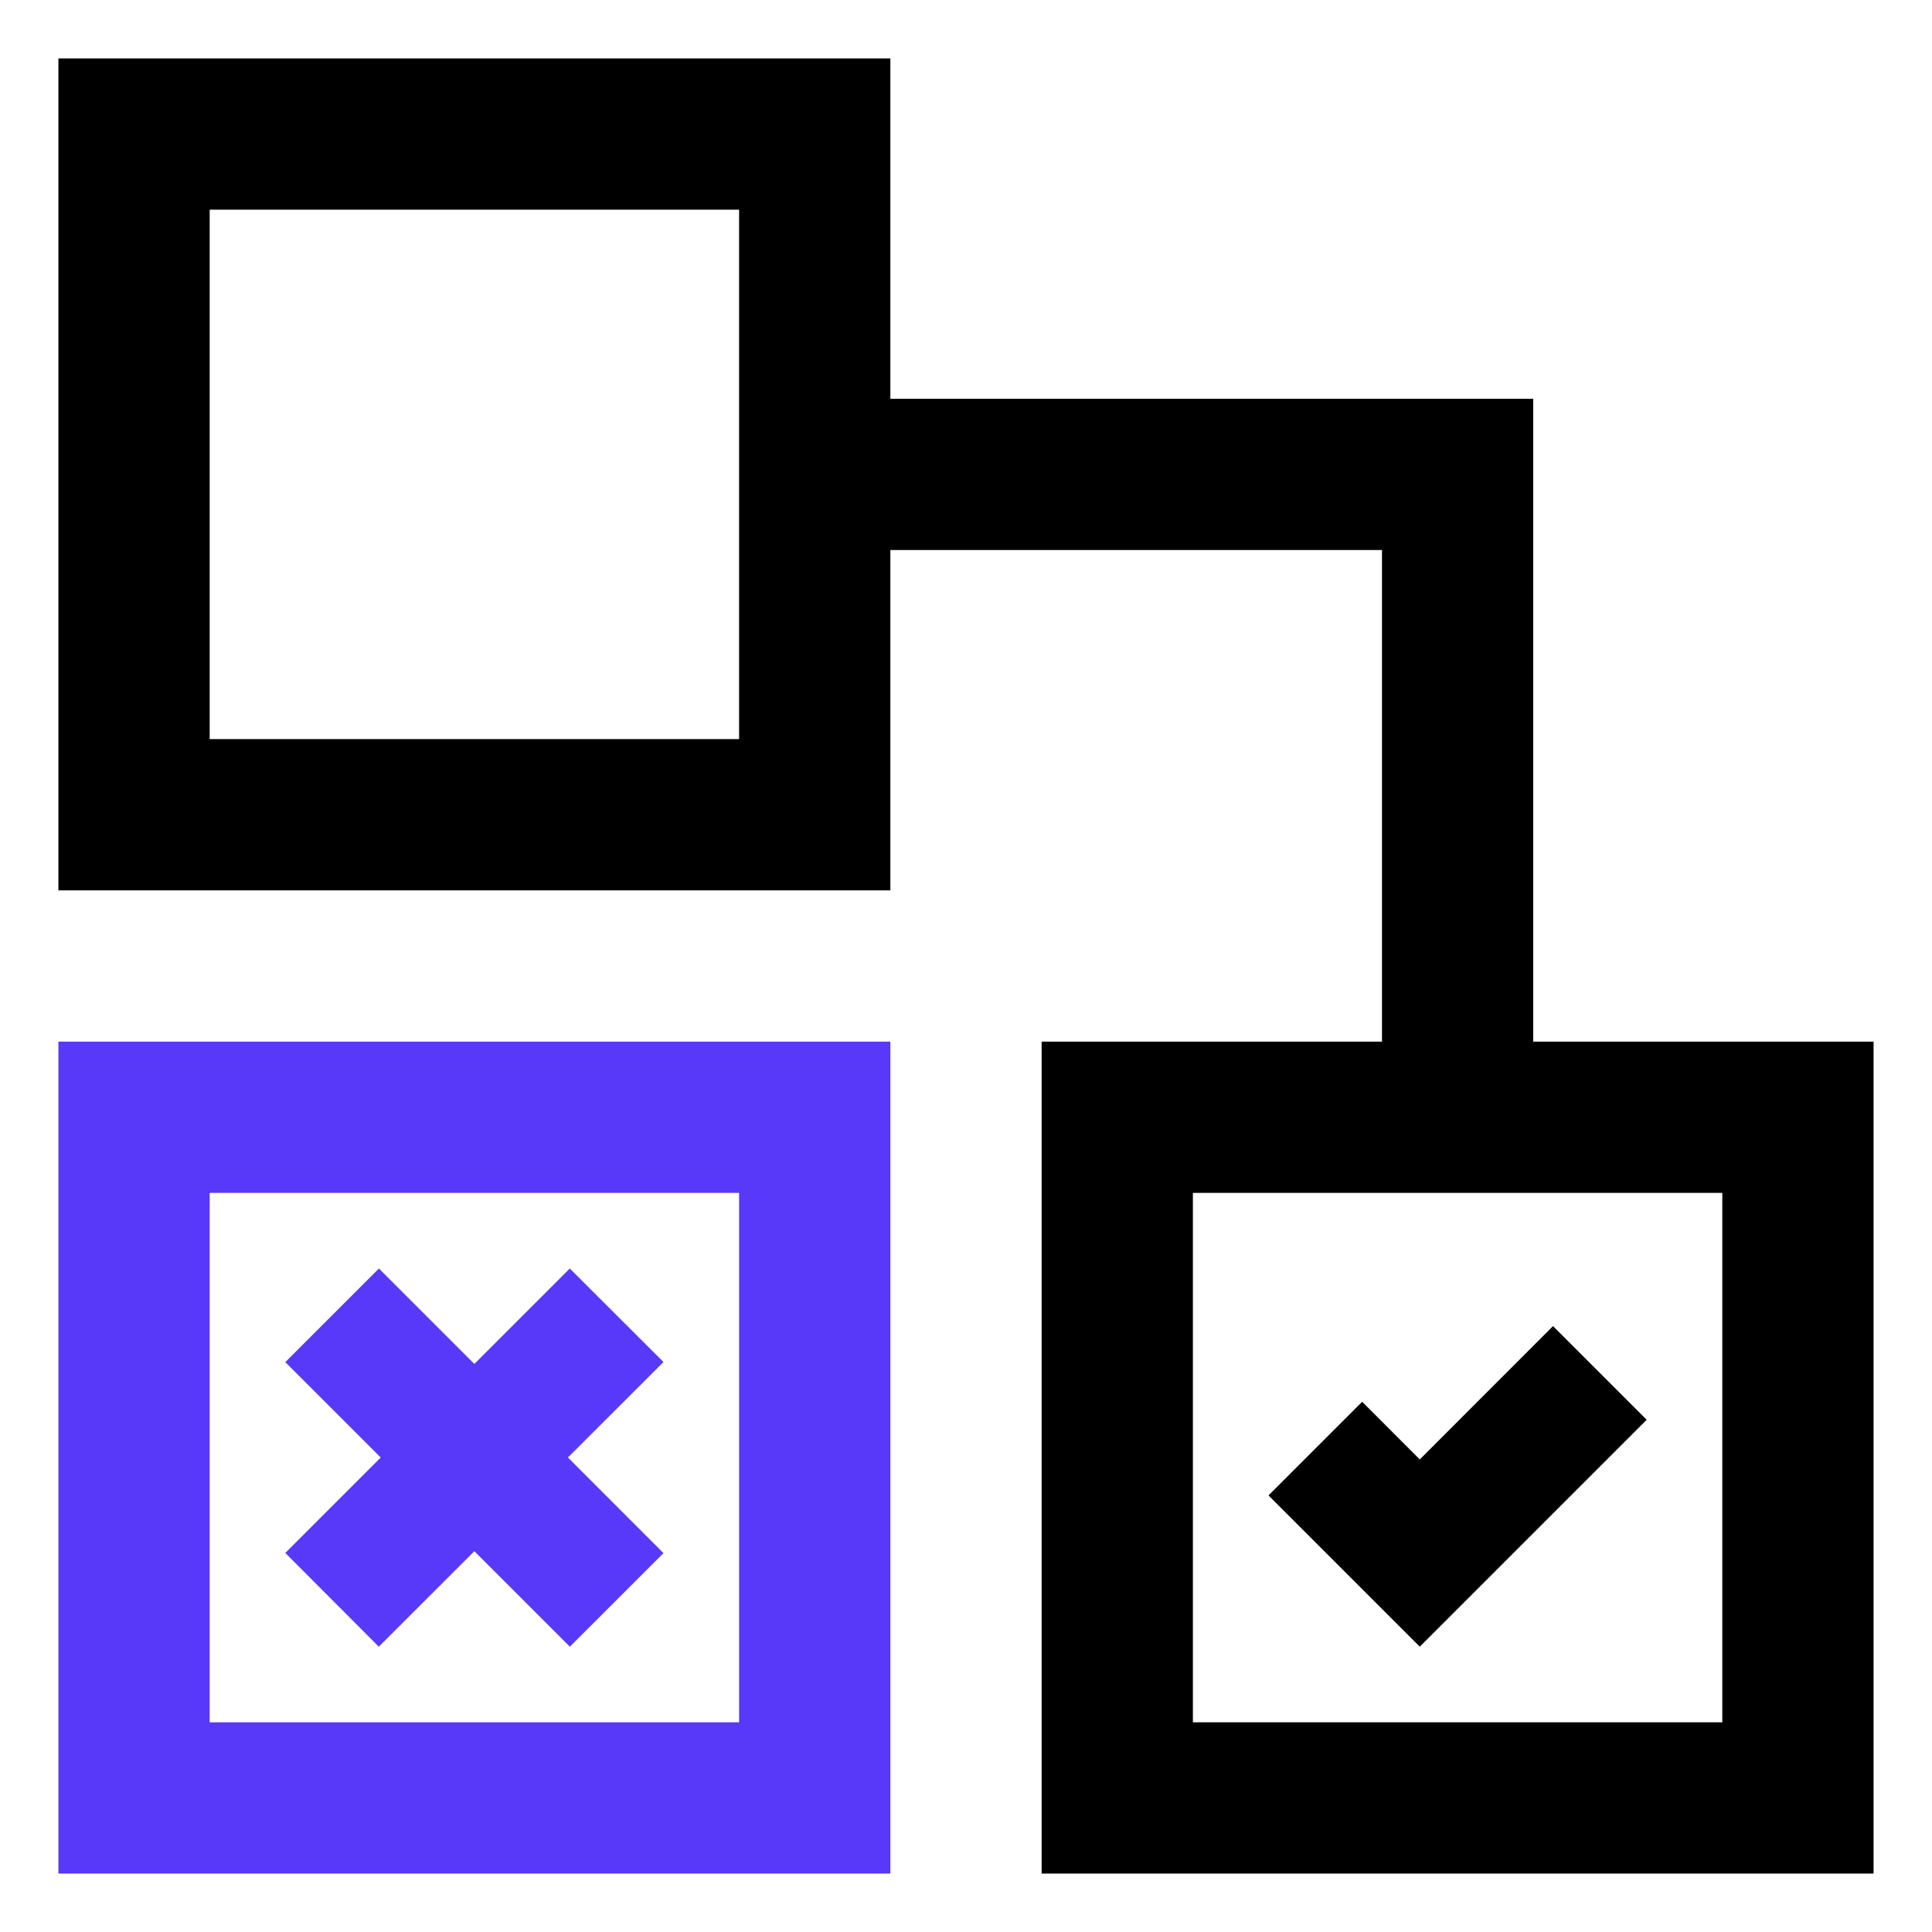 <svg xmlns="http://www.w3.org/2000/svg" xmlns:xlink="http://www.w3.org/1999/xlink" width="1080" zoomAndPan="magnify" viewBox="0 0 810 810" height="1080" preserveAspectRatio="xMidYMid meet" version="1.2"><defs><clipPath id="420a84e85f"><path d="M 24.488 436 L 374 436 L 374 785.738 L 24.488 785.738 Z M 24.488 436 "/></clipPath><clipPath id="d19d1b3e15"><path d="M 24.488 24.488 L 785.738 24.488 L 785.738 785.738 L 24.488 785.738 Z M 24.488 24.488 "/></clipPath></defs><g id="8cb161fd01"><g clip-rule="nonzero" clip-path="url(#420a84e85f)"><path style=" stroke:none;fill-rule:nonzero;fill:#5838f9;fill-opacity:1;" d="M 24.488 436.703 L 24.488 785.504 L 373.289 785.504 L 373.289 436.703 Z M 309.871 722.082 L 87.91 722.082 L 87.91 500.125 L 309.871 500.125 Z M 309.871 722.082 "/></g><path style=" stroke:none;fill-rule:nonzero;fill:#5838f9;fill-opacity:1;" d="M 119.617 651.082 L 159.625 611.07 L 119.617 571.07 L 158.863 531.828 L 198.875 571.84 L 238.887 531.828 L 278.164 571.031 L 238.105 611.07 L 278.164 651.148 L 238.914 690.379 L 198.875 650.34 L 158.816 690.379 Z M 119.617 651.082 "/><g clip-rule="nonzero" clip-path="url(#d19d1b3e15)"><path style=" stroke:none;fill-rule:nonzero;fill:#000000;fill-opacity:1;" d="M 642.812 436.703 L 642.812 167.18 L 373.289 167.18 L 373.289 24.488 L 24.488 24.488 L 24.488 373.289 L 373.289 373.289 L 373.289 230.602 L 579.402 230.602 L 579.402 436.711 L 436.711 436.711 L 436.711 785.504 L 785.504 785.504 L 785.504 436.703 Z M 309.871 309.871 L 87.91 309.871 L 87.91 87.91 L 309.871 87.91 Z M 722.082 722.082 L 500.125 722.082 L 500.125 500.125 L 722.082 500.125 Z M 722.082 722.082 "/></g><path style=" stroke:none;fill-rule:nonzero;fill:#000000;fill-opacity:1;" d="M 651.109 555.98 L 690.379 595.25 L 595.25 690.379 L 531.828 626.957 L 571.098 587.695 L 595.25 611.879 Z M 651.109 555.98 "/></g></svg>
